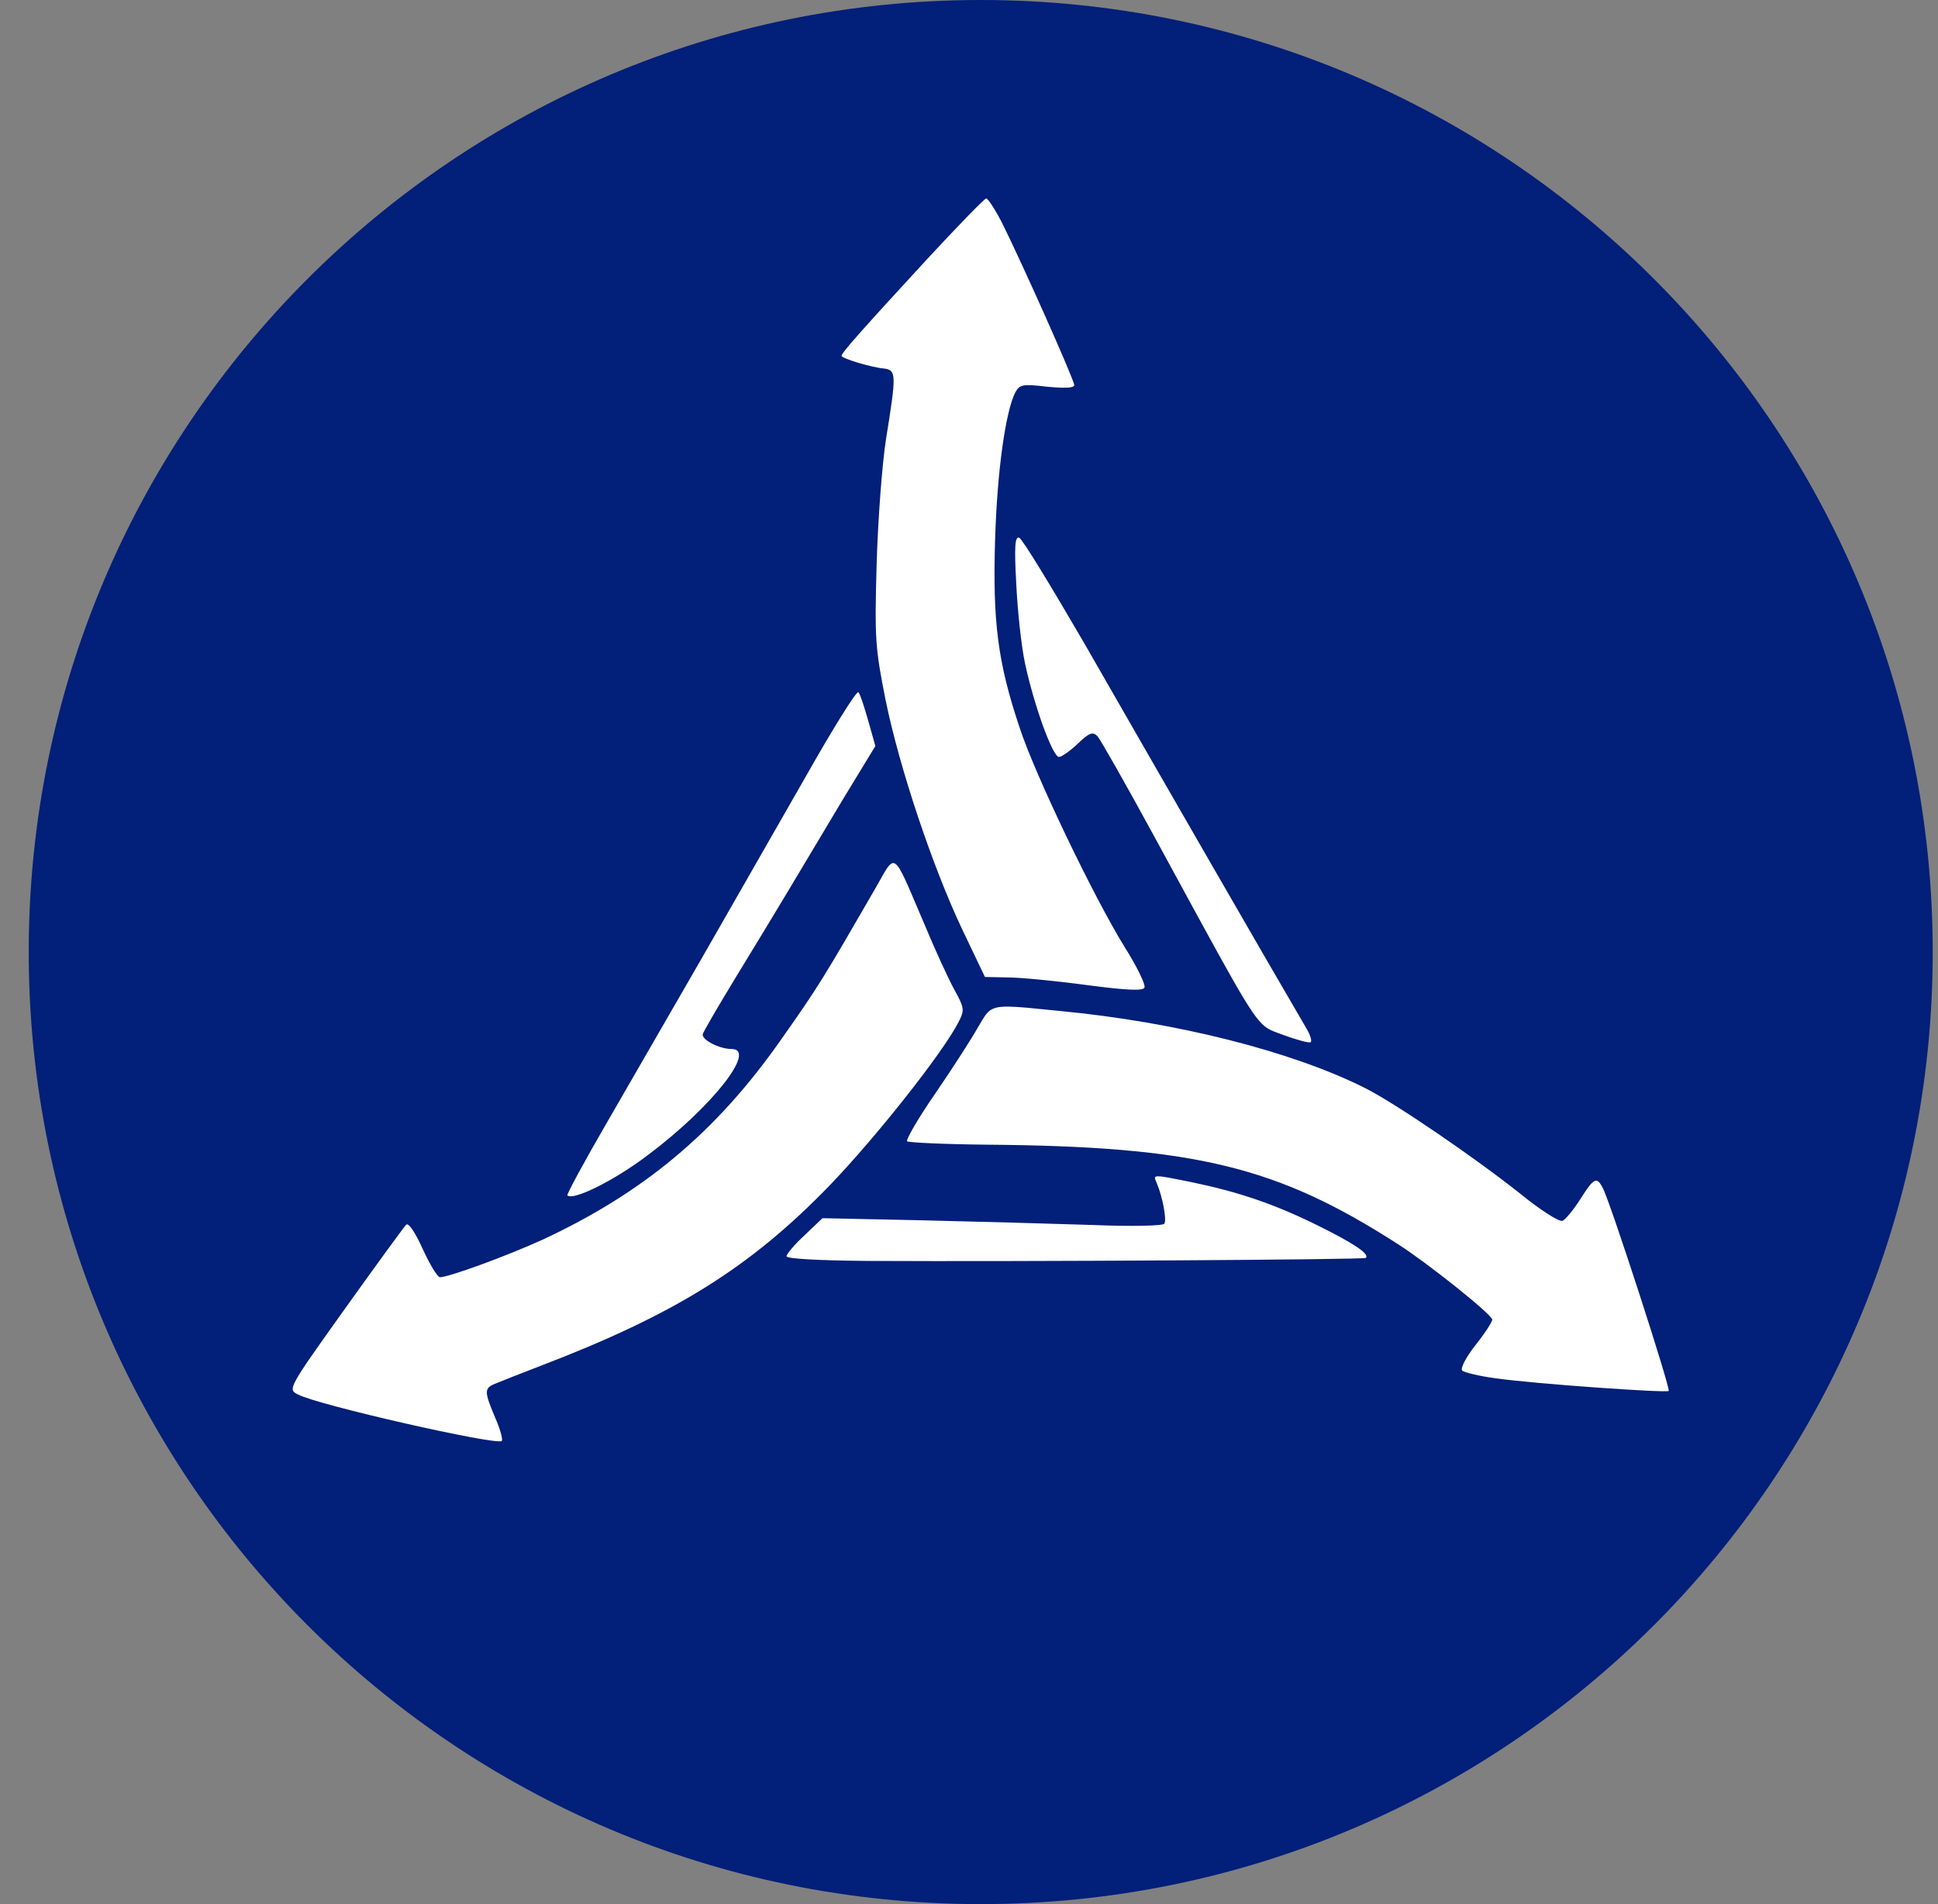 <svg width="57" height="56" viewBox="0 0 57 56" fill="none" xmlns="http://www.w3.org/2000/svg">
<rect x="0" y="0" width="57" height="56" fill="#808080" stroke="none"/>
<g clip-path="url(#clip0_3611_136)">
<path d="M56.845 28C56.845 12.536 44.309 0 28.845 0C13.381 0 0.845 12.536 0.845 28C0.845 43.464 13.381 56 28.845 56C44.309 56 56.845 43.464 56.845 28Z" fill="#021F79"/>
<path fill-rule="evenodd" clip-rule="evenodd" d="M24.751 10.465C24.751 10.378 25.348 9.706 27.227 7.665C28.16 6.657 28.957 5.836 29.006 5.836C29.056 5.836 29.268 6.159 29.467 6.545C30.052 7.715 31.595 11.175 31.595 11.324C31.595 11.411 31.346 11.423 30.799 11.374C30.077 11.287 29.99 11.311 29.865 11.535C29.579 12.083 29.33 13.825 29.268 15.854C29.193 18.28 29.343 19.475 29.99 21.404C30.438 22.773 32.155 26.357 33.076 27.85C33.437 28.422 33.698 28.957 33.661 29.044C33.623 29.144 33.188 29.132 31.956 28.97C31.035 28.845 29.99 28.746 29.629 28.746L28.969 28.733L28.297 27.327C27.426 25.485 26.455 22.586 26.045 20.582C25.746 19.064 25.721 18.815 25.783 16.6C25.821 15.294 25.945 13.651 26.057 12.929C26.368 11 26.368 10.888 25.995 10.838C25.609 10.801 24.751 10.54 24.751 10.465ZM30.151 19.524C30.039 19.014 29.927 17.956 29.89 17.172C29.828 16.064 29.853 15.766 29.977 15.816C30.064 15.841 30.91 17.234 31.881 18.902C34.171 22.896 37.369 28.447 38.427 30.251C38.539 30.438 38.589 30.612 38.551 30.649C38.514 30.686 38.153 30.587 37.742 30.438C37.689 30.417 37.639 30.399 37.593 30.382L37.593 30.382C37.509 30.352 37.436 30.326 37.366 30.291C36.928 30.076 36.643 29.55 34.551 25.707C34.379 25.39 34.194 25.051 33.997 24.688C33.138 23.108 32.367 21.752 32.279 21.652C32.142 21.515 32.043 21.54 31.695 21.876C31.471 22.088 31.222 22.262 31.147 22.262C30.96 22.262 30.413 20.744 30.151 19.524ZM23.693 22.849C23.292 23.552 22.751 24.496 22.202 25.453L22.202 25.454C21.643 26.428 21.077 27.416 20.644 28.175C19.773 29.681 18.516 31.859 17.857 33.004C17.184 34.161 16.662 35.132 16.687 35.157C16.861 35.318 18.068 34.721 19.051 33.974C20.93 32.568 22.287 30.851 21.515 30.851C21.154 30.851 20.632 30.577 20.669 30.415C20.694 30.328 21.117 29.606 21.615 28.785C22.036 28.101 22.6 27.166 22.982 26.533L23.17 26.221C23.363 25.902 23.66 25.404 23.973 24.878L23.974 24.877C24.246 24.419 24.532 23.939 24.776 23.534L25.746 21.941L25.535 21.194C25.423 20.796 25.298 20.41 25.248 20.36C25.199 20.298 24.502 21.418 23.693 22.849ZM22.959 30.594C24.066 29.026 24.215 28.777 25.746 26.127C25.796 26.04 25.841 25.96 25.882 25.886L25.882 25.886C26.058 25.571 26.162 25.385 26.269 25.383C26.424 25.381 26.585 25.761 26.979 26.688C27.043 26.839 27.113 27.004 27.19 27.185C27.501 27.931 27.899 28.802 28.073 29.113C28.372 29.661 28.372 29.711 28.185 30.072C27.725 30.968 25.759 33.456 24.39 34.875C22.063 37.277 19.848 38.658 15.915 40.164C15.33 40.388 14.733 40.624 14.584 40.687C14.235 40.824 14.235 40.911 14.559 41.682C14.708 42.018 14.795 42.329 14.758 42.379C14.608 42.516 9.332 41.321 8.76 41.01C8.461 40.861 8.461 40.848 10.141 38.496C11.074 37.19 11.883 36.082 11.945 36.02C12.008 35.945 12.207 36.231 12.431 36.729C12.642 37.19 12.866 37.563 12.941 37.563C13.202 37.563 14.895 36.941 15.94 36.468C18.914 35.087 21.055 33.307 22.959 30.594ZM28.782 30.181C28.596 30.517 28.036 31.388 27.526 32.134C27.015 32.869 26.642 33.516 26.679 33.566C26.729 33.603 27.774 33.653 29.019 33.665C35.142 33.715 37.556 34.3 41.115 36.59C41.973 37.137 43.815 38.605 43.89 38.804C43.902 38.854 43.691 39.19 43.404 39.551C43.118 39.912 42.944 40.248 43.006 40.31C43.056 40.36 43.504 40.472 43.977 40.534C45.097 40.696 49.004 40.97 49.079 40.908C49.141 40.845 47.349 35.308 47.138 34.934C46.964 34.598 46.877 34.636 46.478 35.27C46.279 35.581 46.043 35.868 45.956 35.905C45.856 35.942 45.296 35.581 44.699 35.096C43.367 34.038 41.053 32.458 40.169 32.01C38.029 30.927 34.594 30.056 31.172 29.733C31.111 29.727 31.053 29.721 30.996 29.715C29.744 29.587 29.349 29.547 29.114 29.721C29.005 29.802 28.931 29.928 28.823 30.113C28.81 30.134 28.796 30.157 28.782 30.181ZM34.245 35.989C34.32 35.877 34.196 35.205 34.022 34.794C33.986 34.71 33.957 34.653 33.975 34.622C34.012 34.557 34.253 34.609 35.054 34.769C36.423 35.055 37.469 35.404 38.75 36.038C39.833 36.573 40.293 36.885 40.169 36.996C40.119 37.046 30.189 37.108 25.535 37.084C24.079 37.071 23.133 37.021 23.133 36.947C23.133 36.885 23.369 36.598 23.668 36.325L24.191 35.827L27.115 35.889C28.72 35.926 30.973 35.989 32.105 36.026C33.312 36.076 34.208 36.051 34.245 35.989Z" fill="white"/>
</g>
<defs>
<clipPath id="clip0_3611_136">
<rect width="56" height="56" fill="white" transform="translate(0.845)"/>
</clipPath>
</defs>
</svg>
